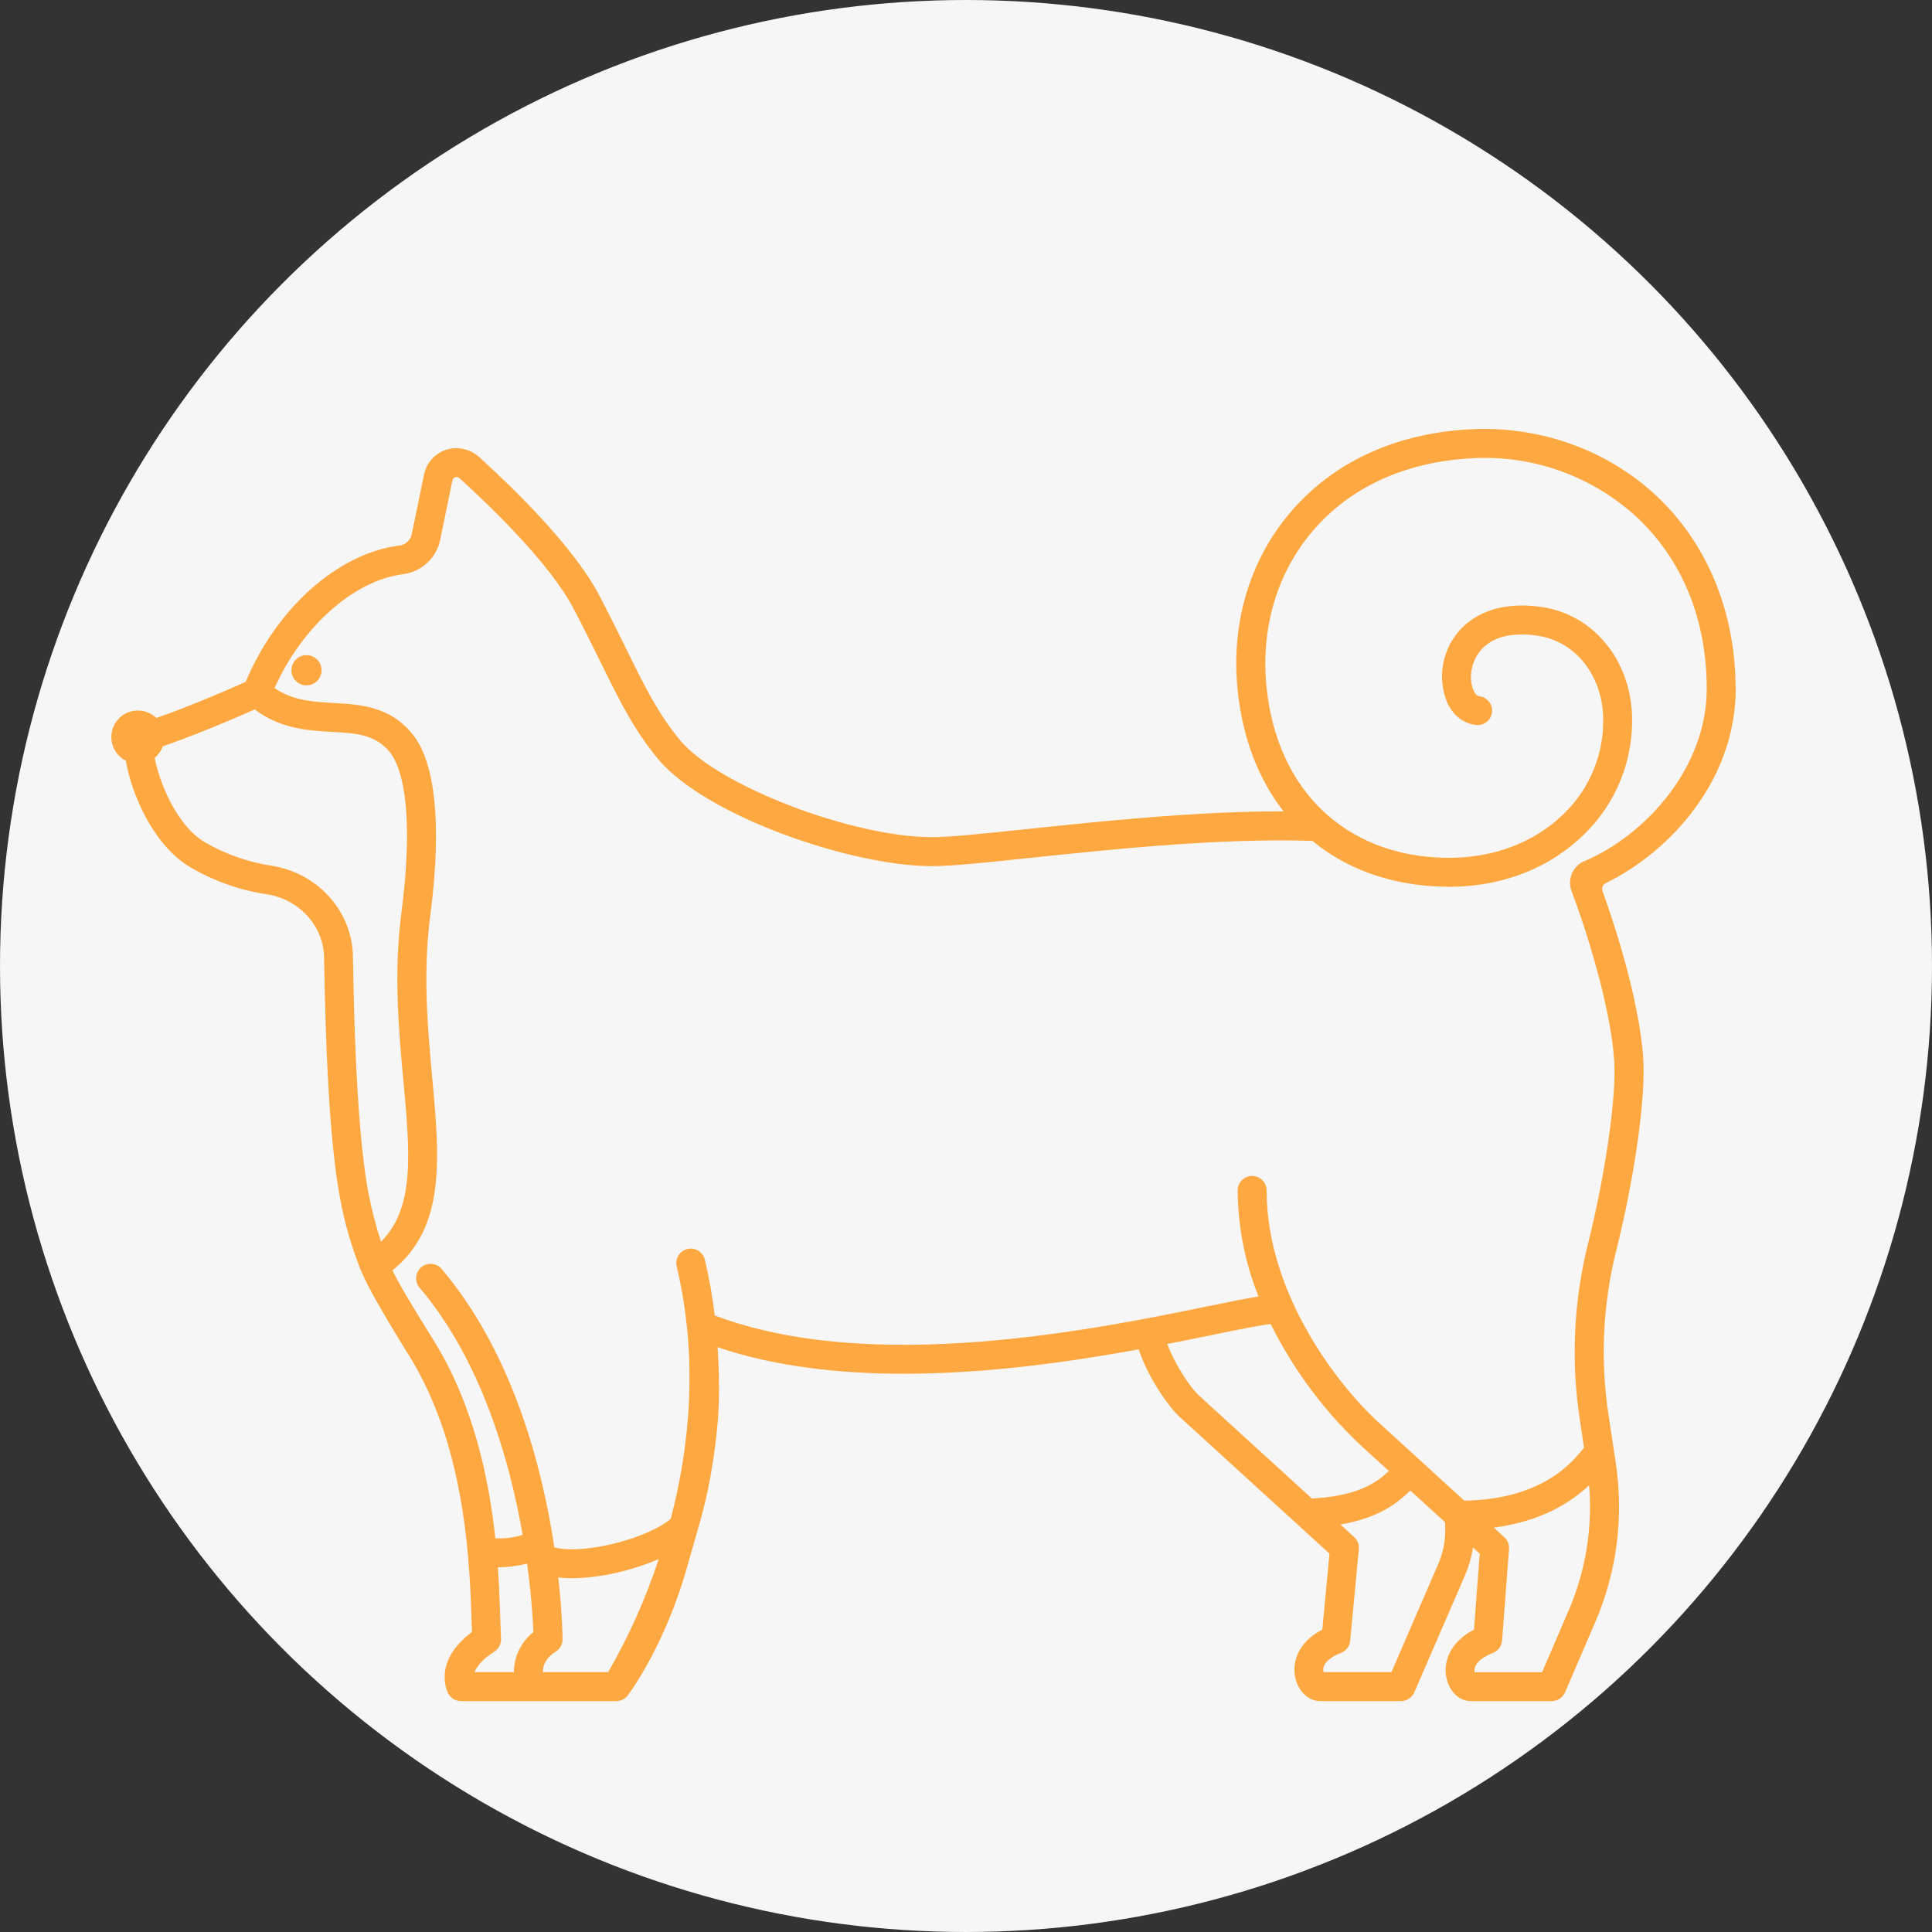 <?xml version="1.0" encoding="UTF-8"?><svg xmlns="http://www.w3.org/2000/svg" viewBox="0 0 507 507"><rect x="0" y="0" width="507" height="507" fill="#333333" stroke="none"/><defs><style>.d{fill:#fea842;}.e{fill:#f7f6f6;stroke:#f7f6f6;stroke-miterlimit:10;}</style></defs><g id="a"/><g id="b"><g id="c"><g><circle class="e" cx="253.5" cy="253.5" r="253"/><g><path class="d" d="M455.46,180.76c0-20-7.32-37.93-20.62-50.49-12.97-12.24-30.95-18.66-49.34-17.6-19.52,1.12-35.75,8.68-46.94,21.86-10.75,12.67-15.63,29.34-13.74,46.94,1.34,12.49,5.52,23.15,12.02,31.45-22.67-.06-48.03,2.61-67.18,4.63-11.35,1.2-20.32,2.14-25.06,2.14-20.94,0-56.11-13.49-66.03-25.32-5.78-6.89-9.36-14.18-14.32-24.26-2.04-4.14-4.34-8.83-7.07-14.01-6.67-12.66-22.41-27.97-31.34-36.08-2.26-2.11-5.45-2.9-8.43-2.09-3.13,.88-5.5,3.43-6.14,6.62l-3.23,15.68c-.35,1.59-1.69,2.77-3.3,2.93-16.09,2.09-32.12,16.37-40.26,35.75-6.52,2.98-16.9,7.25-23.45,9.5-2.77-2.67-7.19-2.6-9.86,.17s-2.6,7.19,.17,9.86c.5,.48,1.07,.89,1.7,1.21,1.21,7.71,6.75,21.85,16.79,27.87,6.26,3.68,13.16,6.12,20.34,7.19,8.06,1.28,14.38,7.81,14.85,15.91,.16,2.68,.32,44.39,4.34,64.41,1.19,6.32,2.99,12.5,5.39,18.46l.02,.04c2.76,6.67,11.8,20.91,13.08,23.02,14.53,24.03,15.45,54.06,15.95,70.19,.02,.52,.03,1.03,.05,1.53-10.45,7.8-6.44,15.75-6.26,16.1,.66,1.25,1.95,2.03,3.36,2.03h40.8c1.28,0,2.47-.64,3.17-1.71,.36-.54,9.78-13.16,15.54-34,1.83-6.61,4.44-14.54,5.91-22.83,2.74-15.48,2.56-23.79,1.95-34.32,15.07,5.1,31.99,6.96,48.85,6.96,22.11,0,44.1-3.19,61.66-6.4,2.14,6.69,7.39,14.67,10.89,17.87l39.16,35.73-1.88,19.95c-6.3,3.25-7.88,8.34-7.16,12.29,.69,3.75,3.45,6.46,6.54,6.46h21.27c1.51,0,2.88-.9,3.49-2.29l13.37-30.85c.97-2.29,1.65-4.69,2.03-7.14l1.77,1.61-1.51,19.94c-6.39,3.29-8.01,8.45-7.27,12.43,.69,3.71,3.32,6.3,6.41,6.3h21.27c1.52,0,2.89-.9,3.49-2.3l8.07-18.75c5.54-13.03,7.36-27.33,5.26-41.33l-1.94-12.85c-2.17-14.33-1.47-28.94,2.05-43,4.82-19.3,7.73-39.93,7.09-50.19-1.01-16.01-8.08-36.9-10.69-44.15-.29-.82,.08-1.72,.87-2.09,16.91-8.27,34.08-27.08,34.08-50.98ZM92.58,249.97c-.69-11.6-9.71-20.94-21.23-22.77-6.21-.94-12.19-3.05-17.63-6.2-7.84-4.7-12.17-16.76-13.12-22.16,.97-.79,1.71-1.83,2.14-3.01,6.48-2.18,17.11-6.51,24.1-9.67,6.74,5.11,13.89,5.54,20.27,5.9,6.45,.37,11.54,.66,15.34,5.53,2.14,2.74,6.71,12.32,2.89,41.92-2.07,16.01-.69,30.96,.52,44.15,1.74,18.97,3.05,33.26-5.87,42.19-1.32-4.04-2.39-8.15-3.2-12.32-3.87-19.29-4.05-60.72-4.21-63.56Zm37.16,183.44c1.13-.73,1.79-1.99,1.74-3.33-.04-1.1-.41-13-.82-18.78,2.58-.02,5.15-.34,7.66-.96,1.15,8.4,1.53,14.88,1.66,17.95-3.21,2.55-5.1,6.42-5.13,10.52h-10.33c.56-1.45,2.04-3.35,5.23-5.4h0Zm29.86,5.4h-17.13c-.06-3.17,2.59-4.91,3.21-5.27,1.21-.67,1.96-1.96,1.95-3.34,0-.77-.08-6.96-1.13-16.23,1.18,.14,2.37,.21,3.56,.21,3.97-.07,7.92-.56,11.79-1.47,3.77-.86,7.46-2.05,11.01-3.57-3.39,10.32-7.84,20.27-13.27,29.67h0Zm146.72-86.12c4.3-.84,8.23-1.65,11.73-2.36,6.05-1.24,12.27-2.51,15.4-2.88,5.86,11.77,13.73,22.43,23.26,31.49l7.77,7.09c-3.2,2.98-7.94,6.54-20.21,7.22l-29.46-26.88c-2.79-2.54-6.74-8.86-8.49-13.68Zm71.18,57.58l-12.36,28.54h-17.79c-.12-.4-.13-.83-.03-1.24,.36-1.46,1.98-2.81,4.58-3.81,1.35-.52,2.29-1.75,2.42-3.19l2.27-24.04c.11-1.19-.34-2.36-1.22-3.16l-3.63-3.31c10.44-1.77,15.13-5.82,18.36-8.91l9.08,8.28c.34,3.69-.24,7.41-1.68,10.83h0Zm34.25,12.11l-7.07,16.44h-17.69c-.08-.38-.07-.78,.04-1.15,.41-1.5,2.08-2.88,4.72-3.89,1.37-.53,2.32-1.8,2.43-3.26l1.82-24.04c.09-1.17-.36-2.31-1.23-3.09l-2.75-2.51c12.57-1.63,20.33-6.72,25-11.11,.92,11.14-.89,22.33-5.26,32.62h0Zm3.9-196.36c-3.01,1.38-4.42,4.88-3.19,7.97,3.46,9.04,10.23,29.98,11.15,44.49,.59,9.41-2.3,29.55-6.87,47.87-3.76,15.03-4.51,30.65-2.19,45.96l1.13,7.55c-2.95,3.88-11.13,13.68-31.43,13.93l-22.43-20.47c-10.93-9.97-29.43-34.03-29.43-60.93,0-2.1-1.7-3.8-3.8-3.8s-3.8,1.7-3.8,3.8c.07,9.54,1.93,18.98,5.47,27.84-3.15,.49-7.51,1.38-13.74,2.65-28.64,5.88-87.72,17.98-128.96,2.32-.59-4.92-1.45-9.8-2.59-14.62-.48-2.04-2.53-3.3-4.57-2.82s-3.3,2.53-2.82,4.57c5.81,24.51,3.29,47.66-1.55,66.21-2.33,2.15-8.18,5-15.86,6.75-7.43,1.7-12.41,1.46-14.7,.75-3.13-20.81-10.8-50.87-29.55-73.01-1.34-1.61-3.74-1.83-5.35-.49-1.61,1.34-1.83,3.74-.49,5.35l.05,.05c16.18,19.1,23.61,45.24,27.02,64.83-2.31,.74-4.74,1.05-7.16,.91-1.71-15.8-5.68-34.58-15.65-51.06-1.32-2.18-9.13-14.47-11.35-19.25,14.04-11.26,12.37-29.48,10.45-50.41-1.18-12.8-2.51-27.31-.55-42.48,3.84-29.7-.29-42.26-4.43-47.56-5.92-7.58-13.87-8.04-20.89-8.44-5.5-.32-10.74-.62-15.52-3.92,7.19-16.07,20.74-28.2,33.67-29.87,4.83-.59,8.75-4.18,9.77-8.93l3.23-15.67c.07-.4,.37-.73,.75-.84,.38-.14,.81-.05,1.1,.23,8.52,7.73,23.73,22.45,29.9,34.16,2.68,5.09,4.96,9.73,6.98,13.83,5,10.17,8.95,18.2,15.31,25.79,12.44,14.84,50.54,28.04,71.85,28.04,5.14,0,14.28-.96,25.86-2.18,21.16-2.23,49.99-5.26,73.93-4.45,9.03,7.44,20.75,11.7,34.41,12.02,14.68,.37,27.92-4.68,37.3-14.15,8.15-8.1,12.55-19.23,12.17-30.71-.49-14.84-10.24-26.58-23.72-28.54-13.23-1.92-19.7,3.66-22.38,7.16-3.88,5.03-4.84,11.73-2.52,17.65,1.55,3.58,4.37,5.82,7.73,6.16,2.09,.21,3.95-1.31,4.16-3.4,.21-2.09-1.31-3.95-3.4-4.16h0c-.79-.08-1.36-1.26-1.51-1.62-1.09-2.52-.9-6.77,1.59-10.01,2.92-3.81,8.19-5.28,15.25-4.25,9.78,1.42,16.86,10.17,17.22,21.27,.31,9.39-3.3,18.49-9.97,25.11-7.9,7.97-19.18,12.19-31.73,11.9-25.88-.61-43.74-17.63-46.6-44.42-1.66-15.51,2.6-30.14,11.98-41.21,9.8-11.56,24.18-18.19,41.57-19.19,16.08-1.02,31.87,4.6,43.69,15.54,11.93,11.27,18.24,26.82,18.24,44.97-.01,20.79-16.21,38.5-32.21,45.25h0Z"/><circle class="d" cx="80.43" cy="175.89" r="3.96"/></g></g></g></g></svg>